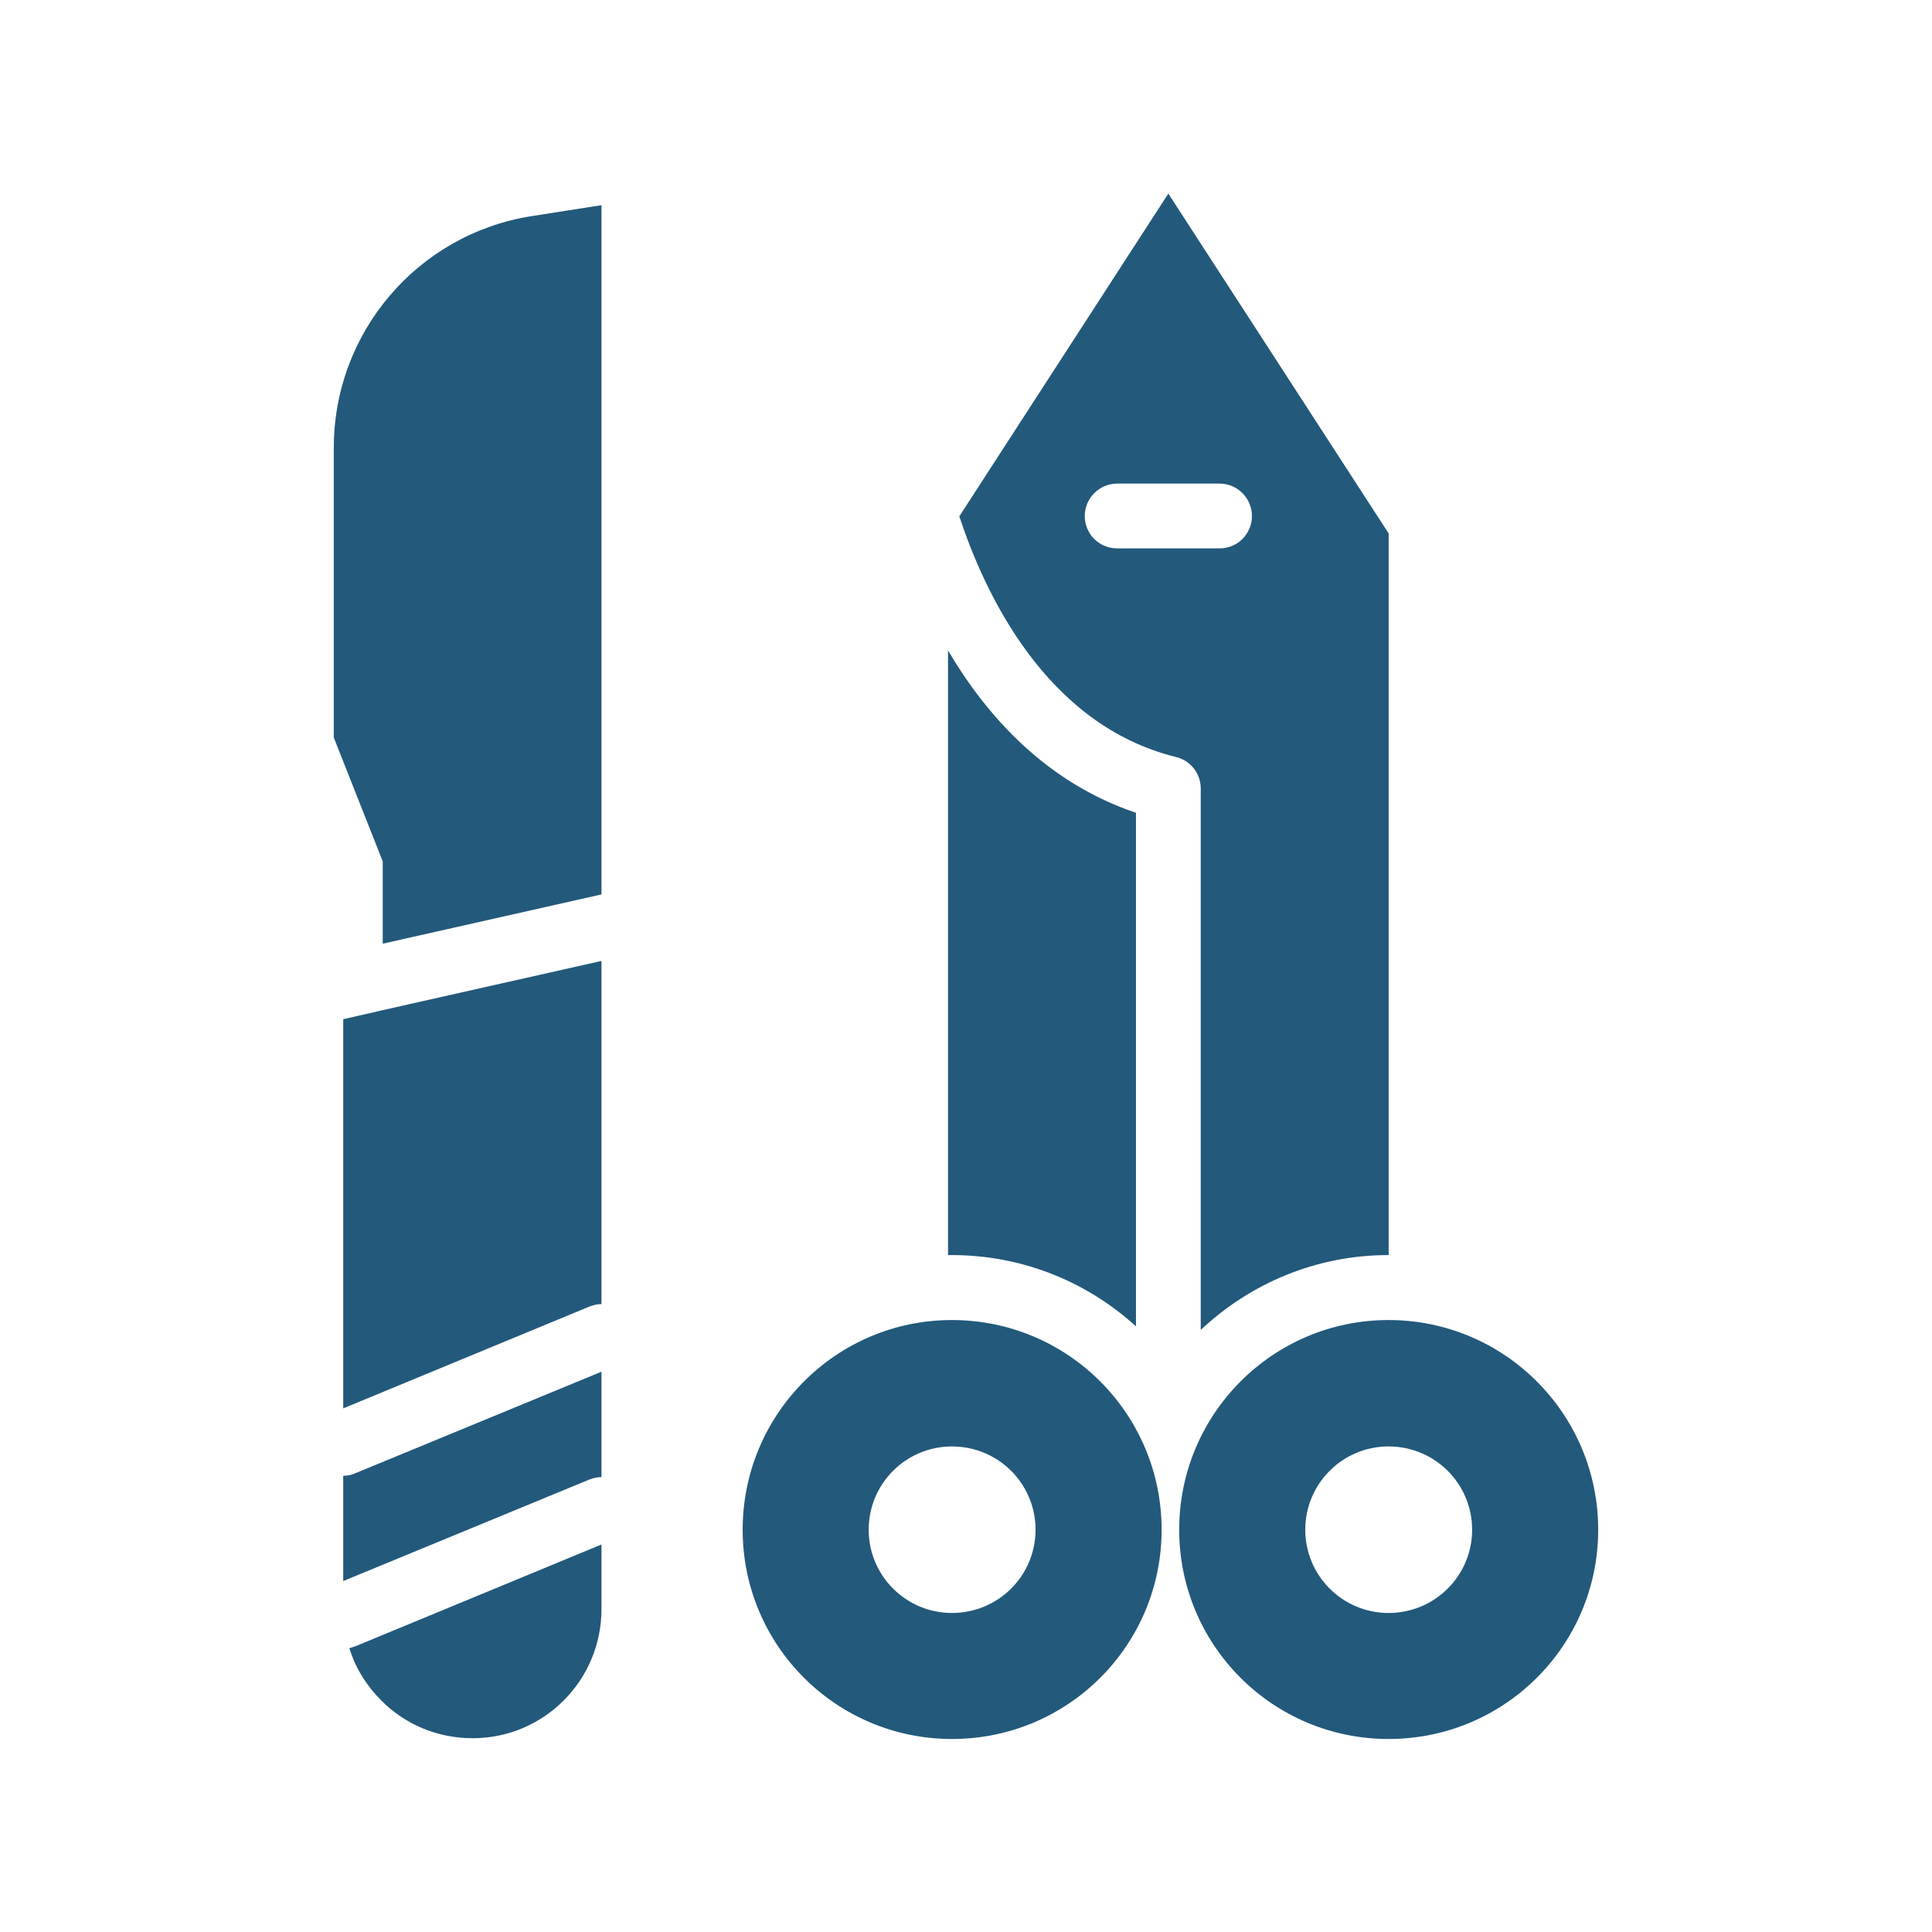<svg width="40" height="40" viewBox="0 0 40 40" fill="none" xmlns="http://www.w3.org/2000/svg">
<path d="M6.911 9.266V15.271L7.924 17.834V19.538L12.453 18.518V4.248L10.997 4.476C8.642 4.852 6.911 6.885 6.911 9.266Z" fill="#23597B"/>
<path d="M7.106 21.102V29.159L12.198 27.053C12.285 27.019 12.372 26.999 12.453 26.999V19.895L7.924 20.914L7.106 21.102Z" fill="#23597B"/>
<path d="M7.106 30.554V32.734L12.198 30.634C12.285 30.601 12.372 30.581 12.453 30.581V28.4L7.361 30.5C7.28 30.54 7.193 30.554 7.106 30.554Z" fill="#23597B"/>
<path d="M7.233 34.123C7.361 34.539 7.589 34.901 7.891 35.203C8.374 35.693 9.045 35.988 9.783 35.988C11.259 35.988 12.453 34.794 12.453 33.312V31.977L7.361 34.083C7.321 34.096 7.28 34.11 7.233 34.123Z" fill="#23597B"/>
<path d="M19.709 27.33C17.314 27.33 15.376 29.276 15.376 31.671C15.376 34.066 17.314 36.004 19.709 36.004C22.111 36.004 24.05 34.066 24.05 31.671C24.05 29.276 22.111 27.33 19.709 27.33ZM19.709 33.395C18.757 33.395 17.985 32.623 17.985 31.671C17.985 30.718 18.757 29.947 19.709 29.947C20.669 29.947 21.44 30.718 21.44 31.671C21.44 32.623 20.669 33.395 19.709 33.395Z" fill="#23597B"/>
<path d="M28.748 27.33C26.353 27.33 24.414 29.276 24.414 31.671C24.414 34.066 26.353 36.004 28.748 36.004C31.15 36.004 33.089 34.066 33.089 31.671C33.089 29.276 31.15 27.33 28.748 27.33ZM28.748 33.395C27.796 33.395 27.024 32.623 27.024 31.671C27.024 30.718 27.796 29.947 28.748 29.947C29.707 29.947 30.479 30.718 30.479 31.671C30.479 32.623 29.707 33.395 28.748 33.395Z" fill="#23597B"/>
<path d="M24.86 16.325V27.535C25.88 26.576 27.242 25.985 28.745 25.985H28.751V11.045L24.189 4.008L19.862 10.69C20.379 12.266 21.647 15.01 24.351 15.674C24.652 15.748 24.86 16.016 24.86 16.325ZM23.13 11.354C22.761 11.354 22.459 11.059 22.459 10.683C22.459 10.314 22.761 10.012 23.13 10.012H25.25C25.618 10.012 25.92 10.314 25.92 10.683C25.92 11.059 25.618 11.354 25.25 11.354H23.13Z" fill="#23597B"/>
<path d="M23.519 27.461V16.828C21.667 16.204 20.433 14.835 19.628 13.467V25.985H19.708C21.171 25.985 22.512 26.542 23.519 27.461Z" fill="#23597B"/>
</svg>
